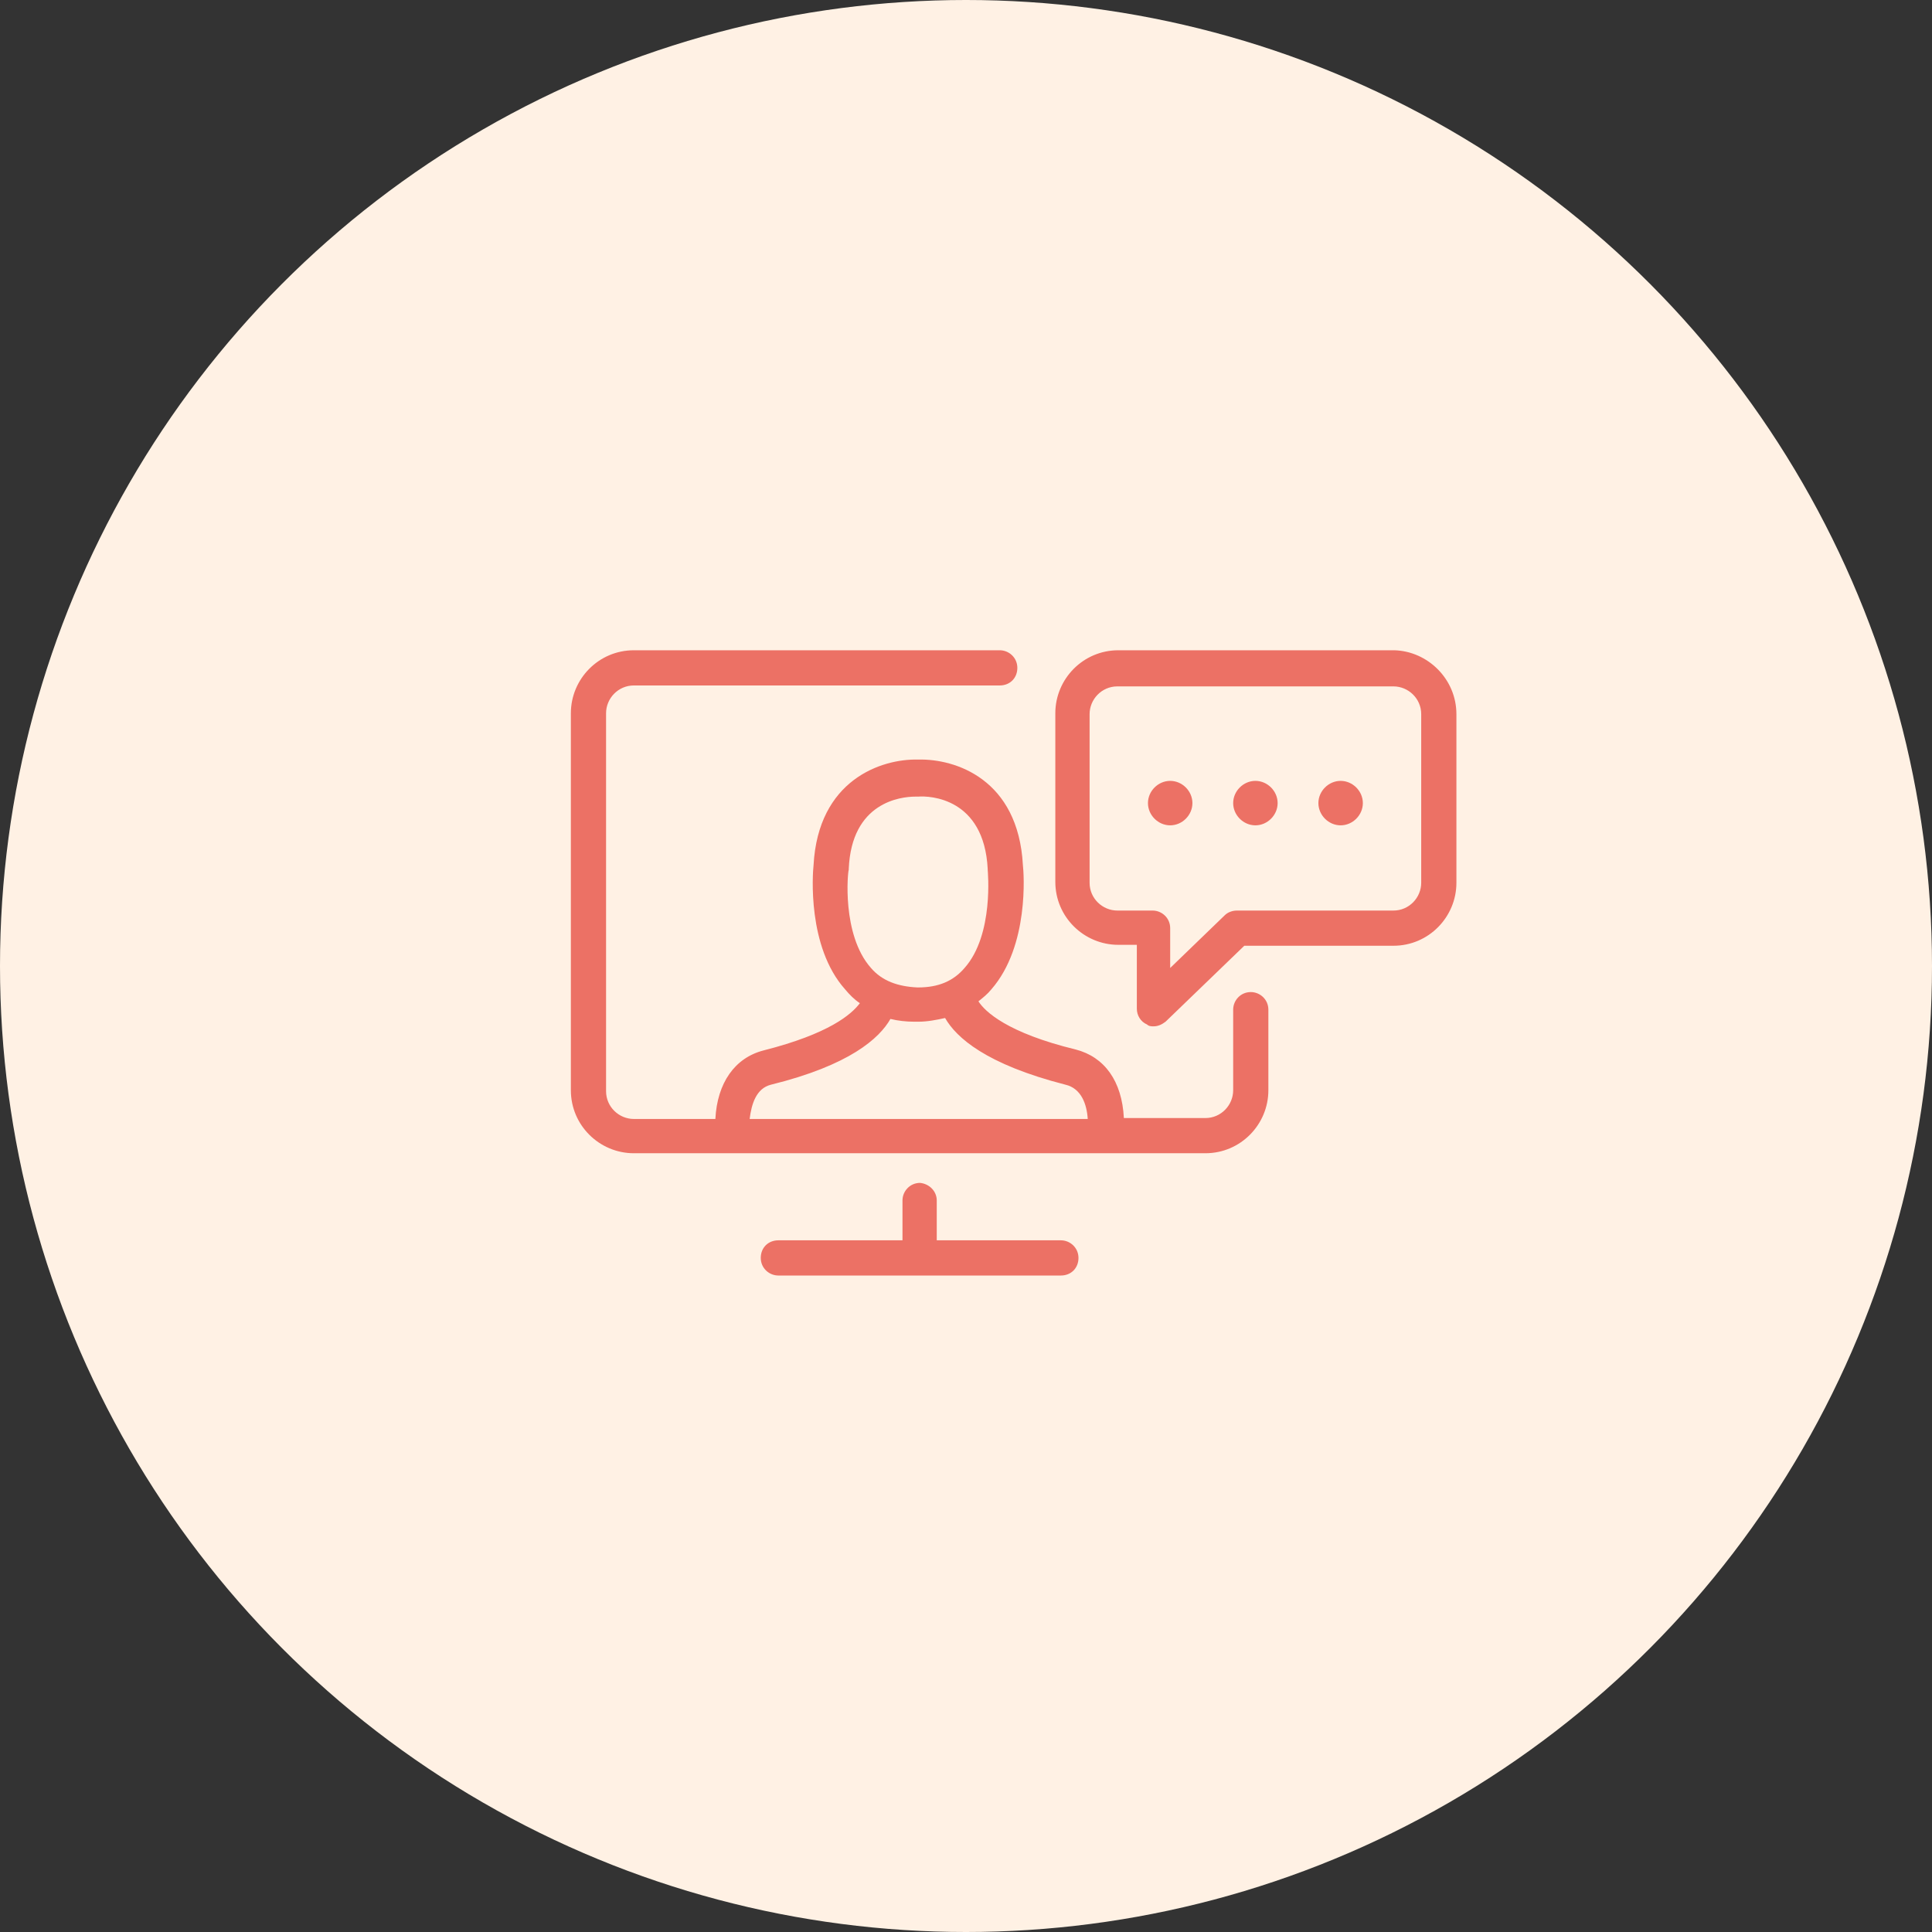<?xml version="1.0" encoding="UTF-8"?> <svg xmlns="http://www.w3.org/2000/svg" xmlns:xlink="http://www.w3.org/1999/xlink" width="146px" height="146px" viewBox="0 0 146 146" version="1.1"><rect x="0" y="0" width="146" height="146" fill="#333333" stroke="none"/><title>icn-lujan-tv</title><g id="About-us" stroke="none" stroke-width="1" fill="none" fill-rule="evenodd"><g id="desktop_About-Us_Lu" transform="translate(-257, -5774)"><g id="7-datos" transform="translate(0, 5349)"><g id="icn-lujan-tv" transform="translate(257, 425)"><circle id="Oval" fill="#FFF1E4" cx="73" cy="73" r="73"></circle><g id="noun_news_199760" transform="translate(43, 49)" fill="#EC7165" fill-rule="nonzero"><path d="M27.79,41.72 L27.79,44.73 L37.17,44.73 C37.87,44.73 38.5,45.29 38.5,46.06 C38.5,46.83 37.94,47.39 37.17,47.39 L15.82,47.39 C15.12,47.39 14.49,46.83 14.49,46.06 C14.49,45.29 15.05,44.73 15.82,44.73 L25.2,44.73 L25.2,41.72 C25.2,41.02 25.76,40.39 26.53,40.39 C27.23,40.46 27.79,41.02 27.79,41.72 Z M2.8,4.9 L2.8,33.46 C2.8,34.65 3.78,35.56 4.9,35.56 L11.06,35.56 C11.2,32.83 12.53,30.94 14.7,30.38 C19.67,29.12 21.35,27.65 21.98,26.81 C21.56,26.53 21.21,26.18 20.86,25.76 C17.99,22.54 18.41,17.01 18.48,16.38 C18.83,9.94 23.59,8.33 26.39,8.4 C29.19,8.33 33.95,9.87 34.3,16.38 C34.37,16.94 34.79,22.47 31.92,25.76 C31.64,26.11 31.29,26.39 30.94,26.67 C31.43,27.44 33.11,29.05 38.29,30.31 C40.46,30.87 41.79,32.69 41.93,35.49 L48.09,35.49 C49.28,35.49 50.19,34.51 50.19,33.39 L50.19,27.3 C50.19,26.6 50.75,25.97 51.52,25.97 C52.22,25.97 52.85,26.53 52.85,27.3 L52.85,33.39 C52.85,35.98 50.75,38.15 48.09,38.15 L4.9,38.15 C2.31,38.15 0.14,36.05 0.14,33.39 L0.14,4.9 C0.14,2.31 2.24,0.14 4.9,0.14 L32.55,0.14 C33.25,0.14 33.88,0.7 33.88,1.47 C33.88,2.24 33.32,2.8 32.55,2.8 L4.9,2.8 C3.71,2.8 2.8,3.78 2.8,4.9 Z M22.82,24.15 C23.66,25.13 24.85,25.55 26.32,25.62 C26.32,25.62 26.39,25.62 26.39,25.62 C27.93,25.62 29.05,25.13 29.89,24.15 C32.13,21.63 31.64,16.8 31.64,16.73 C31.64,16.73 31.64,16.66 31.64,16.66 C31.36,11.27 27.23,11.13 26.39,11.2 C26.39,11.2 26.32,11.2 26.32,11.2 C26.25,11.2 26.25,11.2 26.18,11.2 C25.06,11.2 21.35,11.62 21.14,16.66 C21.14,16.66 21.14,16.73 21.14,16.73 C21.07,16.8 20.58,21.63 22.82,24.15 Z M13.65,35.56 L39.2,35.56 C39.13,34.44 38.71,33.25 37.52,32.97 C31.5,31.43 29.26,29.4 28.42,27.93 C27.79,28.07 27.09,28.21 26.39,28.21 C26.39,28.21 26.32,28.21 26.32,28.21 C26.32,28.21 26.32,28.21 26.25,28.21 L26.18,28.21 C26.18,28.21 26.11,28.21 26.11,28.21 C25.48,28.21 24.85,28.14 24.29,28 C23.45,29.47 21.21,31.5 15.26,32.97 C14.14,33.25 13.79,34.44 13.65,35.56 Z M67.06,4.97 L67.06,17.71 C67.06,20.3 64.96,22.47 62.3,22.47 L51.03,22.47 L45.08,28.21 C44.8,28.42 44.52,28.56 44.17,28.56 C44.03,28.56 43.82,28.56 43.68,28.42 C43.19,28.21 42.91,27.72 42.91,27.23 L42.91,22.4 L41.51,22.4 C38.92,22.4 36.75,20.3 36.75,17.64 L36.75,4.9 C36.75,2.31 38.85,0.14 41.51,0.14 L62.37,0.14 C64.89,0.21 67.06,2.31 67.06,4.97 Z M64.4,4.97 C64.4,3.78 63.42,2.87 62.3,2.87 L41.44,2.87 C40.25,2.87 39.34,3.85 39.34,4.97 L39.34,17.71 C39.34,18.9 40.32,19.81 41.44,19.81 L44.1,19.81 C44.8,19.81 45.43,20.37 45.43,21.14 L45.43,24.15 L49.56,20.16 C49.77,19.95 50.12,19.81 50.47,19.81 L62.3,19.81 C63.49,19.81 64.4,18.83 64.4,17.71 L64.4,4.97 L64.4,4.97 Z M51.87,10.01 C50.96,10.01 50.19,10.78 50.19,11.69 C50.19,12.6 50.96,13.37 51.87,13.37 C52.78,13.37 53.55,12.6 53.55,11.69 C53.55,10.78 52.78,10.01 51.87,10.01 Z M45.43,10.01 C44.52,10.01 43.75,10.78 43.75,11.69 C43.75,12.6 44.52,13.37 45.43,13.37 C46.34,13.37 47.11,12.6 47.11,11.69 C47.11,10.78 46.34,10.01 45.43,10.01 Z M58.31,10.01 C57.4,10.01 56.63,10.78 56.63,11.69 C56.63,12.6 57.4,13.37 58.31,13.37 C59.22,13.37 59.99,12.6 59.99,11.69 C59.99,10.78 59.22,10.01 58.31,10.01 Z" id="Shape"></path></g></g></g></g></g></svg> 